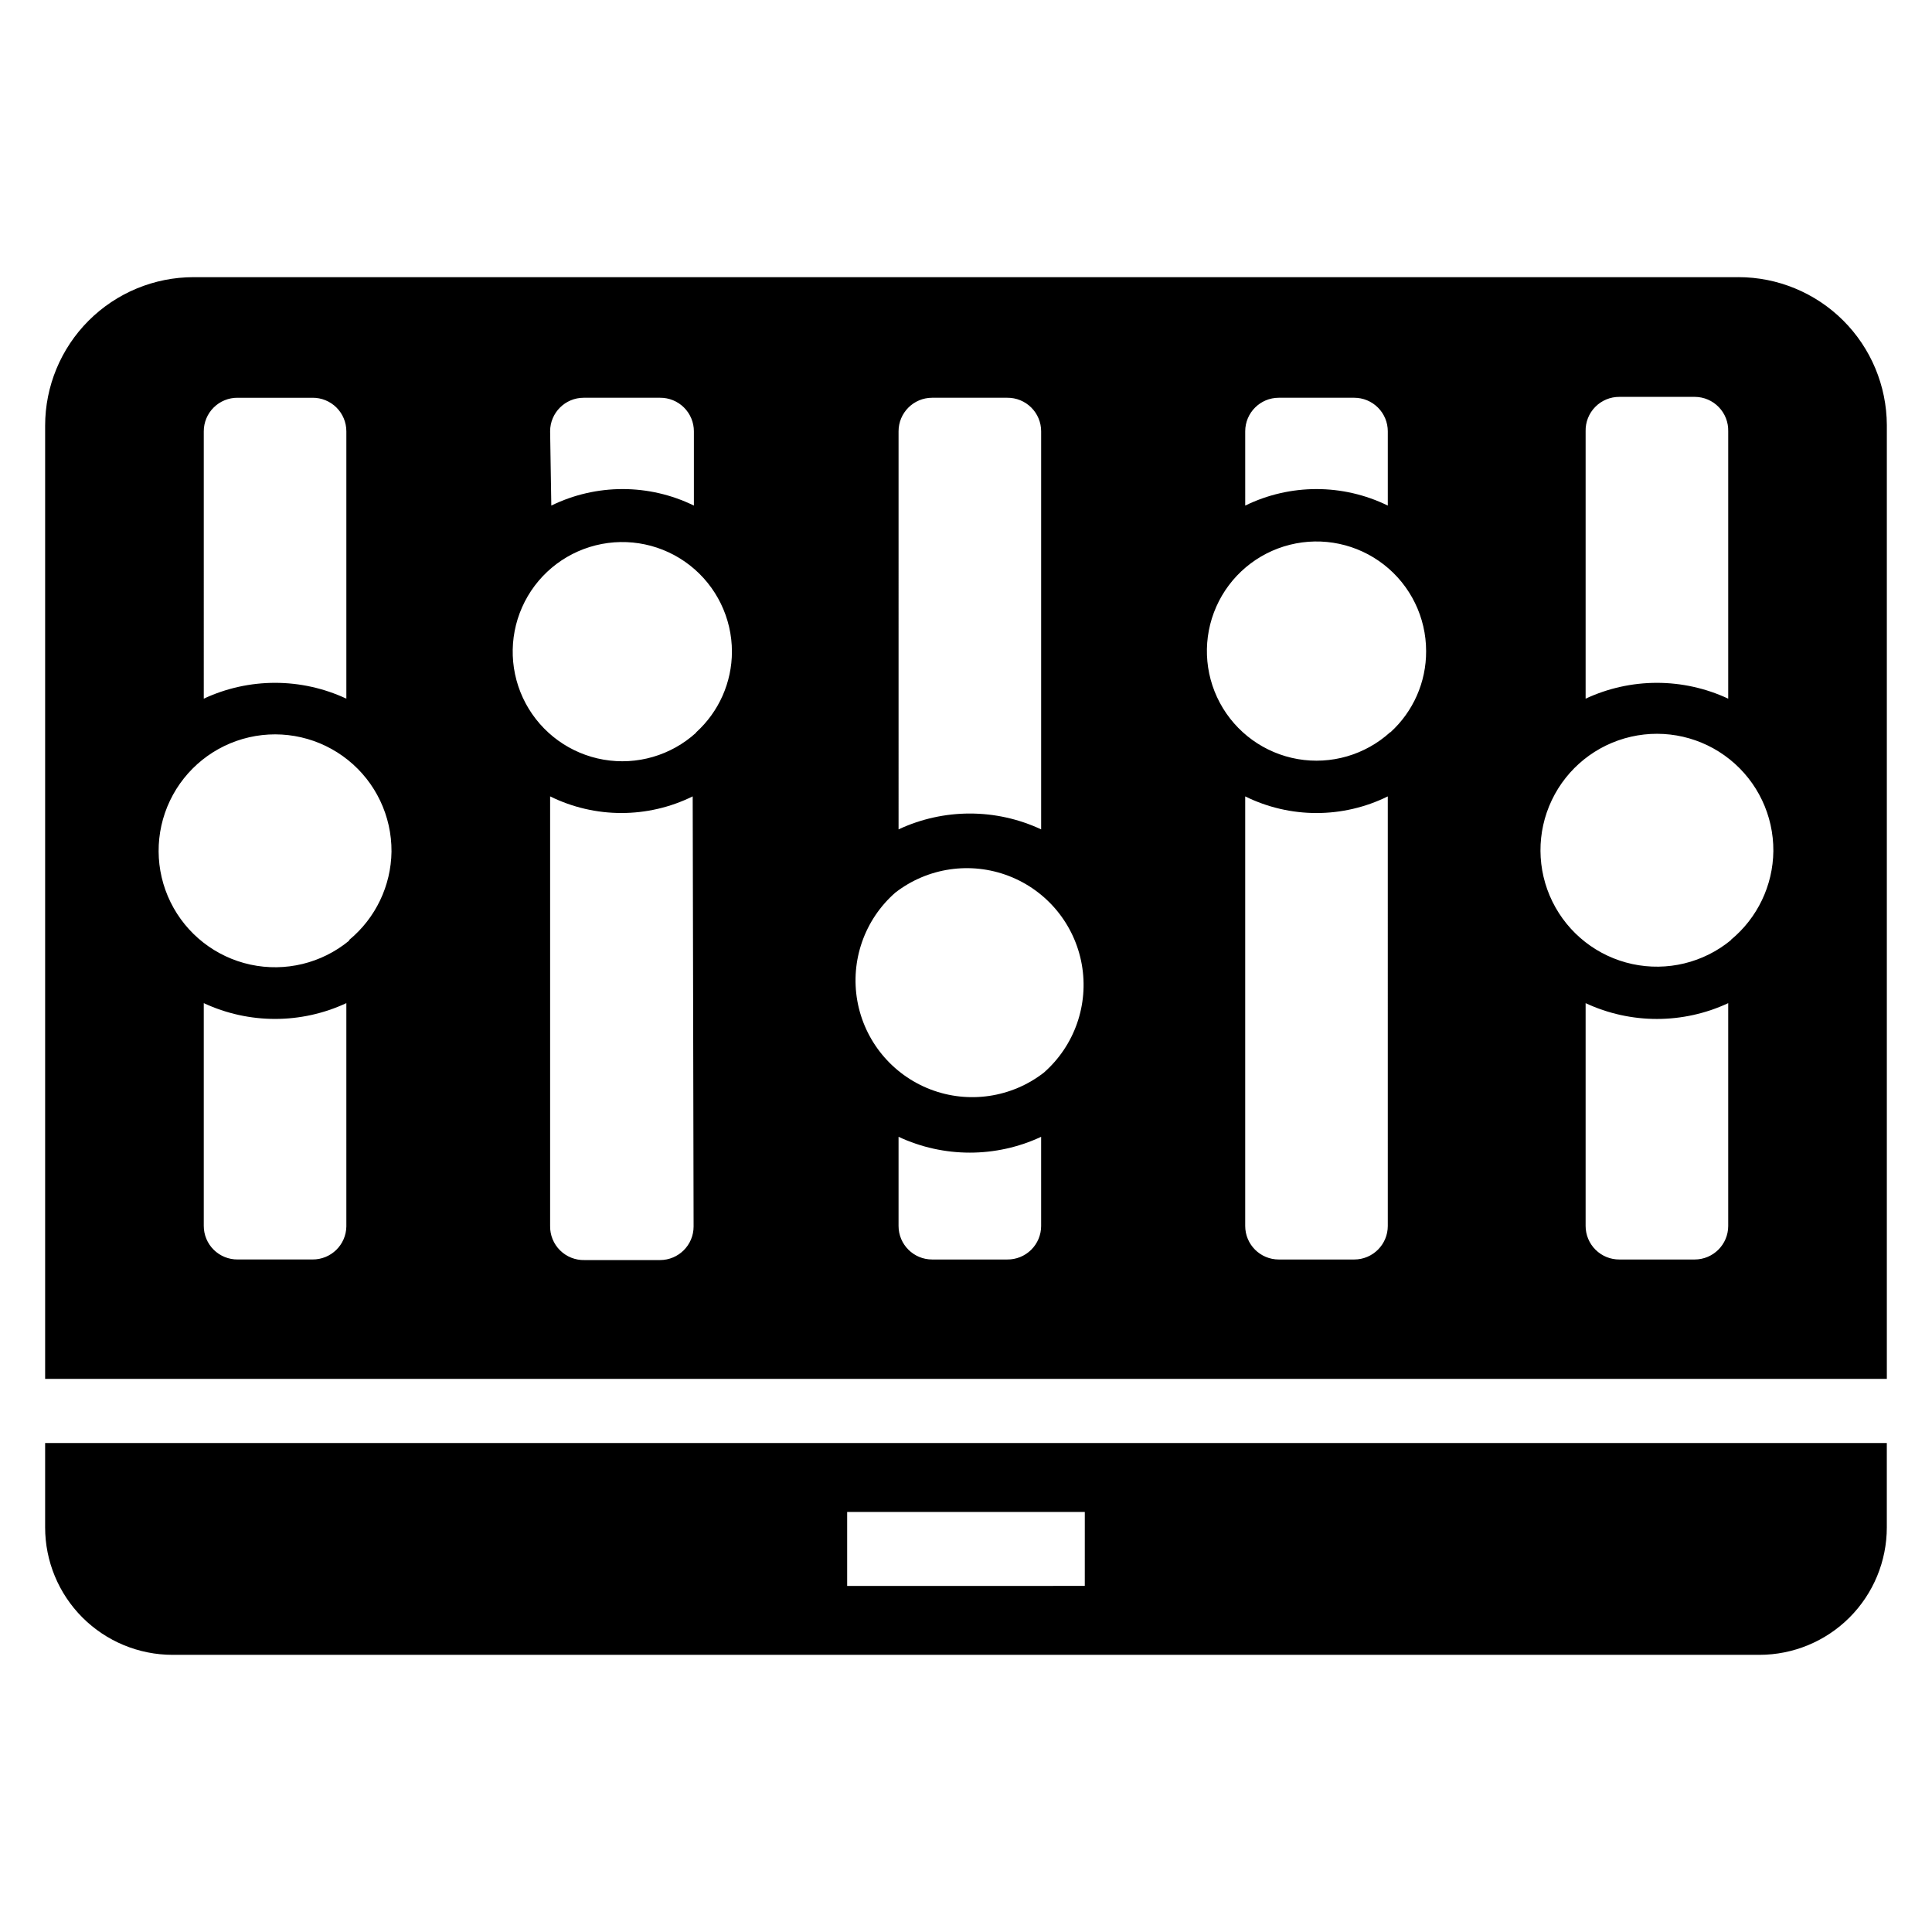 <?xml version="1.0" encoding="UTF-8"?>
<!-- Uploaded to: ICON Repo, www.svgrepo.com, Generator: ICON Repo Mixer Tools -->
<svg fill="#000000" width="800px" height="800px" version="1.1" viewBox="144 144 512 512" xmlns="http://www.w3.org/2000/svg">
 <g>
  <path d="m155.96 526.42v22.359c0 8.957 3.559 17.543 9.891 23.879 6.336 6.332 14.926 9.891 23.883 9.891h420.52c8.957 0 17.547-3.559 23.879-9.891 6.332-6.336 9.891-14.922 9.891-23.879v-22.359zm275.52 37.863-62.973 0.004v-19.602h62.977z"/>
  <path d="m604.67 217.45h-409.35c-10.438 0-20.449 4.148-27.832 11.527-7.379 7.383-11.527 17.395-11.527 27.832v252.61h488.07v-252.77c-0.043-10.41-4.207-20.383-11.582-27.73-7.379-7.348-17.367-11.473-27.777-11.473zm-40.465 40.855c-0.062-2.414 0.855-4.75 2.551-6.469 1.691-1.723 4.012-2.684 6.426-2.66h19.996c2.387 0.02 4.664 0.996 6.32 2.715 1.66 1.719 2.559 4.027 2.496 6.414v70.848c-11.977-5.594-25.812-5.594-37.789 0zm-90.211 0c0-4.91 3.981-8.895 8.895-8.895h19.996c2.359 0 4.621 0.938 6.289 2.606s2.606 3.93 2.606 6.289v19.68c-11.918-5.832-25.867-5.832-37.785 0zm-91.867 0c0-4.91 3.984-8.895 8.895-8.895h19.918c2.371-0.02 4.656 0.906 6.34 2.578 1.688 1.672 2.633 3.945 2.633 6.316v105.49c-11.973-5.598-25.812-5.598-37.785 0zm-92.34 0c0-4.91 3.984-8.895 8.898-8.895h20.23c2.371-0.02 4.656 0.906 6.34 2.578 1.684 1.672 2.633 3.945 2.633 6.316v19.68c-11.918-5.832-25.867-5.832-37.785 0zm-91.785 0c0-2.371 0.945-4.644 2.633-6.316 1.684-1.672 3.969-2.598 6.34-2.578h19.836c2.375-0.02 4.656 0.906 6.344 2.578 1.684 1.672 2.633 3.945 2.633 6.316v70.848c-11.977-5.594-25.812-5.594-37.785 0zm37.785 210.73c-0.086 4.883-4.094 8.781-8.977 8.738h-19.836c-2.371 0.023-4.656-0.906-6.34-2.578-1.688-1.668-2.633-3.945-2.633-6.316v-59.039c11.977 5.582 25.809 5.582 37.785 0zm0.707-75.73v0.004c-7.285 5.988-16.906 8.32-26.125 6.324-9.219-1.992-17.016-8.094-21.176-16.559-4.156-8.465-4.211-18.367-0.156-26.879 4.059-8.512 11.789-14.703 20.98-16.805 9.195-2.102 18.844 0.117 26.199 6.023 7.352 5.902 11.602 14.848 11.535 24.277-0.125 9.055-4.211 17.598-11.18 23.379zm91.316 75.73c0 4.914-3.984 8.895-8.895 8.895h-19.996c-2.426 0.066-4.777-0.863-6.5-2.574-1.727-1.707-2.676-4.051-2.633-6.477v-113.83c11.91 5.879 25.879 5.879 37.785 0zm0.629-130.83c-6.625 6.016-15.656 8.641-24.473 7.113-8.82-1.527-16.441-7.031-20.664-14.922-4.219-7.891-4.566-17.289-0.941-25.473 3.625-8.18 10.82-14.234 19.504-16.406 8.68-2.172 17.879-0.223 24.934 5.285 7.051 5.512 11.172 13.961 11.168 22.91-0.012 8.125-3.441 15.867-9.449 21.336zm91.473 130.68c0 2.371-0.945 4.648-2.633 6.316-1.684 1.672-3.969 2.602-6.34 2.578h-19.918c-4.91 0-8.895-3.981-8.895-8.895v-23.617c11.973 5.594 25.812 5.594 37.785 0zm0.707-40.621h0.004c-8.559 6.641-19.969 8.32-30.074 4.43-10.109-3.891-17.445-12.785-19.348-23.449-1.898-10.66 1.918-21.543 10.059-28.684 8.559-6.637 19.965-8.316 30.074-4.426 10.109 3.887 17.445 12.781 19.348 23.445 1.898 10.664-1.918 21.543-10.059 28.684zm91.16 40.621c0 4.914-3.984 8.895-8.895 8.895h-19.996c-4.914 0-8.895-3.981-8.895-8.895v-113.83c11.906 5.879 25.875 5.879 37.785 0zm0.629-130.83c-6.625 6.012-15.656 8.637-24.473 7.113-8.82-1.527-16.441-7.031-20.664-14.922-4.219-7.894-4.566-17.289-0.941-25.473 3.625-8.18 10.82-14.234 19.504-16.406 8.68-2.176 17.879-0.223 24.934 5.285 7.051 5.508 11.172 13.961 11.168 22.91 0.035 8.18-3.398 15.988-9.449 21.492zm89.586 130.83c0 4.914-3.984 8.895-8.898 8.895h-19.914c-2.375 0.023-4.656-0.906-6.34-2.578-1.688-1.668-2.637-3.945-2.637-6.316v-59.039c11.977 5.582 25.812 5.582 37.789 0zm0.707-75.73c-7.285 5.992-16.906 8.32-26.125 6.328-9.219-1.992-17.016-8.094-21.176-16.559-4.156-8.465-4.215-18.367-0.156-26.879 4.059-8.516 11.785-14.703 20.98-16.805 9.195-2.102 18.844 0.117 26.195 6.019 7.356 5.906 11.605 14.848 11.539 24.281-0.098 9.121-4.219 17.734-11.258 23.535z"/>
 </g>
</svg>